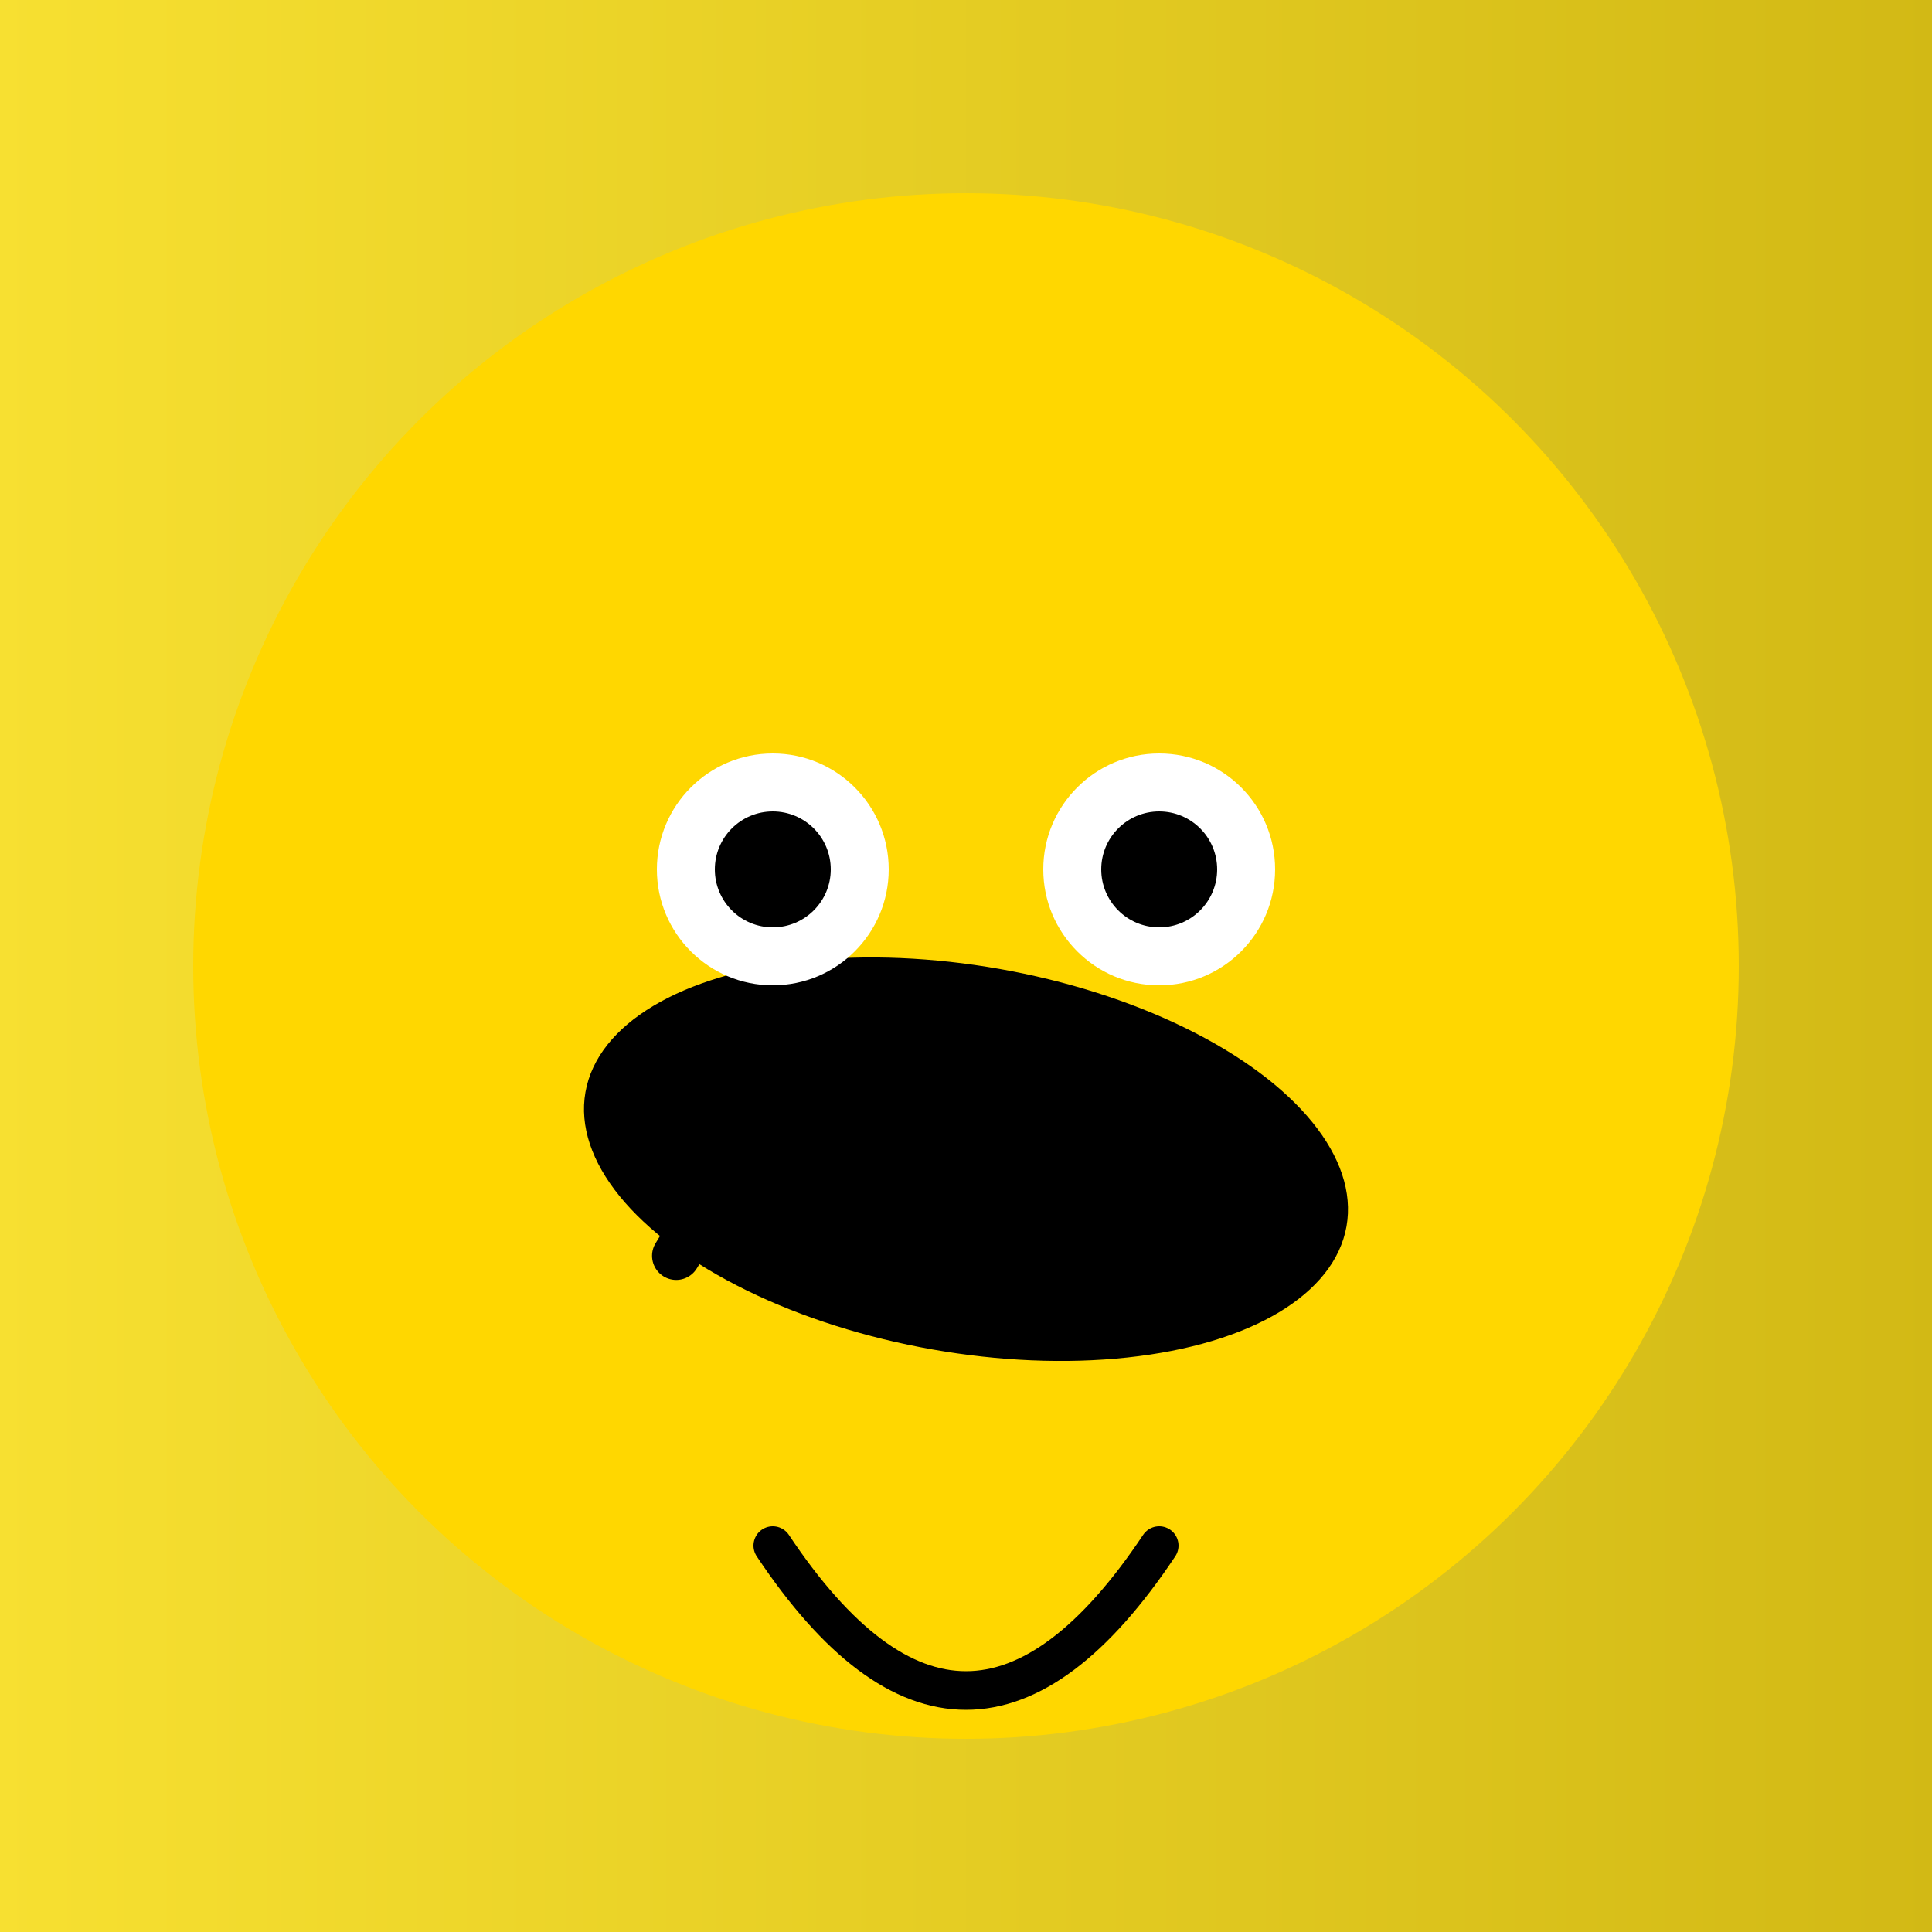 <svg xmlns="http://www.w3.org/2000/svg" width="200" height="200" viewBox="0 0 200 200" role="img" aria-labelledby="title" tabindex="0">
  <rect x="0" y="0" width="200" height="200" fill="#808080" stroke="none"/>
  <title id="title">Golden Dart Frog Illustration</title>
  <desc>A bright, colorful depiction of a golden dart frog sitting on a branch.</desc>
  <defs>
    <linearGradient id="a" x1="0" x2="1" y1="0" y2="0">
      <stop offset="0%" stop-color="#F7E031" />
      <stop offset="100%" stop-color="#D2B915" />
    </linearGradient>
  </defs>
  <rect width="200" height="200" fill="url(#a)" />
  <circle cx="100" cy="100" r="80" fill="#FFD700" />
  <ellipse cx="100" cy="120" rx="40" ry="20" fill="#000" transform="rotate(10 100 120)"/>
  <circle cx="80" cy="90" r="12" fill="#fff" />
  <circle cx="80" cy="90" r="6" fill="#000" />
  <circle cx="120" cy="90" r="12" fill="#fff" />
  <circle cx="120" cy="90" r="6" fill="#000" />
  <path d="M80,160 Q100,190 120,160" fill="none" stroke="#000" stroke-width="4" stroke-linecap="round"/>
  <path d="M70,130 Q100,80 130,130" fill="none" stroke="#000" stroke-width="5" stroke-linecap="round"/>
</svg>